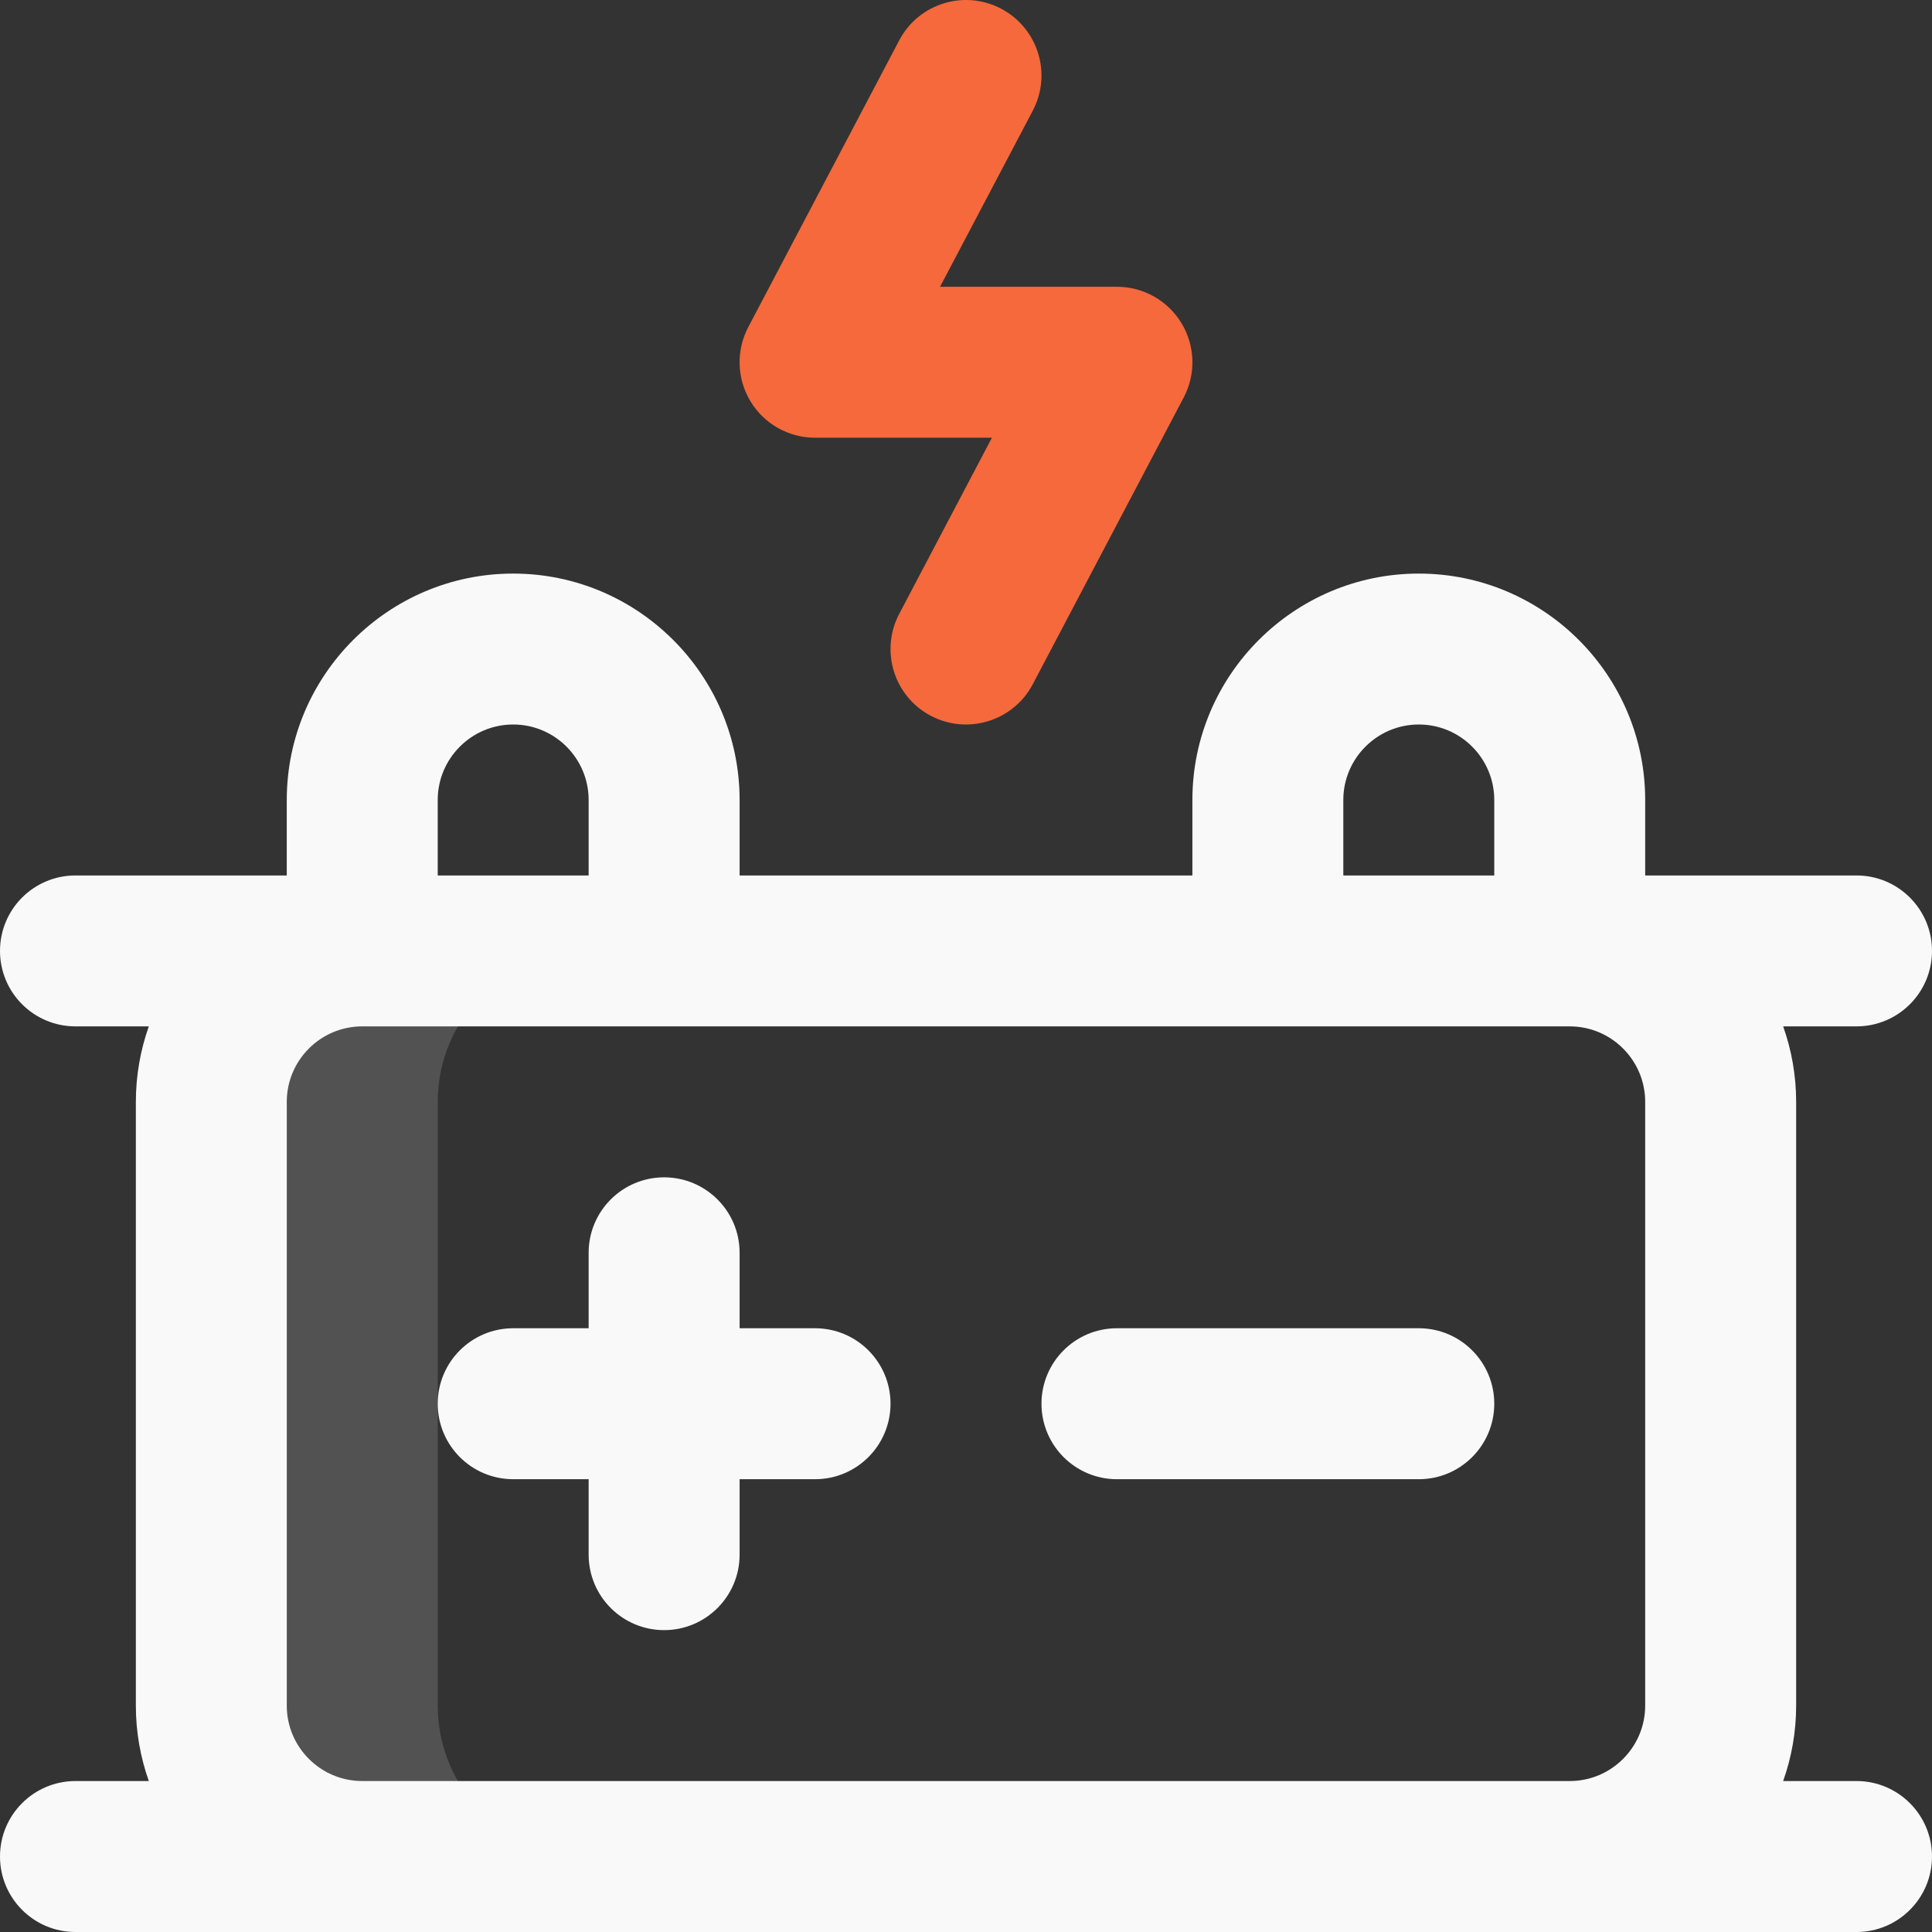 <svg width="44" height="44" viewBox="0 0 44 44" fill="none" xmlns="http://www.w3.org/2000/svg">
<rect x="0" y="0" width="44" height="44" fill="#333333" stroke="none"/>
<path d="M9.969 38.844V25.094C9.969 23.195 11.508 21.656 13.406 21.656H8.25C6.352 21.656 4.812 23.195 4.812 25.094V38.844C4.812 40.742 6.352 42.281 8.25 42.281H13.406C11.508 42.281 9.969 40.742 9.969 38.844Z" fill="#F9F9F9" fill-opacity="0.16"/>
<path d="M21.199 16.302C20.359 15.86 20.037 14.821 20.479 13.981L22.59 9.969H18.562C17.96 9.969 17.402 9.654 17.091 9.139C16.78 8.623 16.761 7.983 17.041 7.45L20.479 0.919C20.921 0.079 21.96 -0.244 22.8 0.198C23.64 0.64 23.963 1.68 23.521 2.52L21.409 6.531H25.438C26.04 6.531 26.598 6.847 26.909 7.362C27.22 7.877 27.239 8.518 26.959 9.051L23.521 15.582C23.079 16.422 22.039 16.744 21.199 16.302Z" fill="#F5693C"/>
<path d="M42.281 40.562H40.61C40.801 40.025 40.906 39.446 40.906 38.844V25.094C40.906 24.491 40.801 23.913 40.61 23.375H42.281C43.23 23.375 44 22.606 44 21.656C44 20.707 43.23 19.938 42.281 19.938H37.468V18.219C37.468 15.376 35.155 13.063 32.312 13.063C29.469 13.063 27.156 15.376 27.156 18.219V19.938H16.844V18.219C16.844 15.376 14.531 13.063 11.687 13.063C8.844 13.063 6.531 15.376 6.531 18.219V19.938H1.719C0.769 19.938 0 20.707 0 21.656C0 22.606 0.769 23.375 1.719 23.375H3.389C3.199 23.913 3.094 24.491 3.094 25.094V38.844C3.094 39.446 3.199 40.025 3.389 40.562H1.719C0.769 40.562 0 41.332 0 42.281C0 43.23 0.769 44 1.719 44H42.281C43.23 44 44 43.23 44 42.281C44 41.332 43.23 40.562 42.281 40.562ZM30.593 18.219C30.593 17.271 31.365 16.5 32.312 16.5C33.26 16.5 34.031 17.271 34.031 18.219V19.938H30.593V18.219ZM11.687 16.5C12.635 16.5 13.406 17.271 13.406 18.219V19.938H9.969V18.219C9.969 17.271 10.74 16.5 11.687 16.5ZM6.531 38.844V25.094C6.531 24.146 7.302 23.375 8.25 23.375H35.75C36.697 23.375 37.468 24.146 37.468 25.094V38.844C37.468 39.791 36.697 40.562 35.75 40.562H8.25C7.302 40.562 6.531 39.791 6.531 38.844Z" fill="#F9F9F9"/>
<path d="M18.562 30.25H16.844V28.531C16.844 27.582 16.074 26.813 15.125 26.813C14.176 26.813 13.406 27.582 13.406 28.531V30.25H11.688C10.738 30.25 9.969 31.02 9.969 31.969C9.969 32.918 10.738 33.688 11.688 33.688H13.406V35.406C13.406 36.356 14.176 37.125 15.125 37.125C16.074 37.125 16.844 36.356 16.844 35.406V33.688H18.562C19.512 33.688 20.281 32.918 20.281 31.969C20.281 31.02 19.512 30.25 18.562 30.25Z" fill="#F9F9F9"/>
<path d="M32.312 30.25H25.437C24.488 30.25 23.719 31.02 23.719 31.969C23.719 32.918 24.488 33.688 25.437 33.688H32.312C33.262 33.688 34.031 32.918 34.031 31.969C34.031 31.02 33.262 30.25 32.312 30.25Z" fill="#F9F9F9"/>
</svg>
